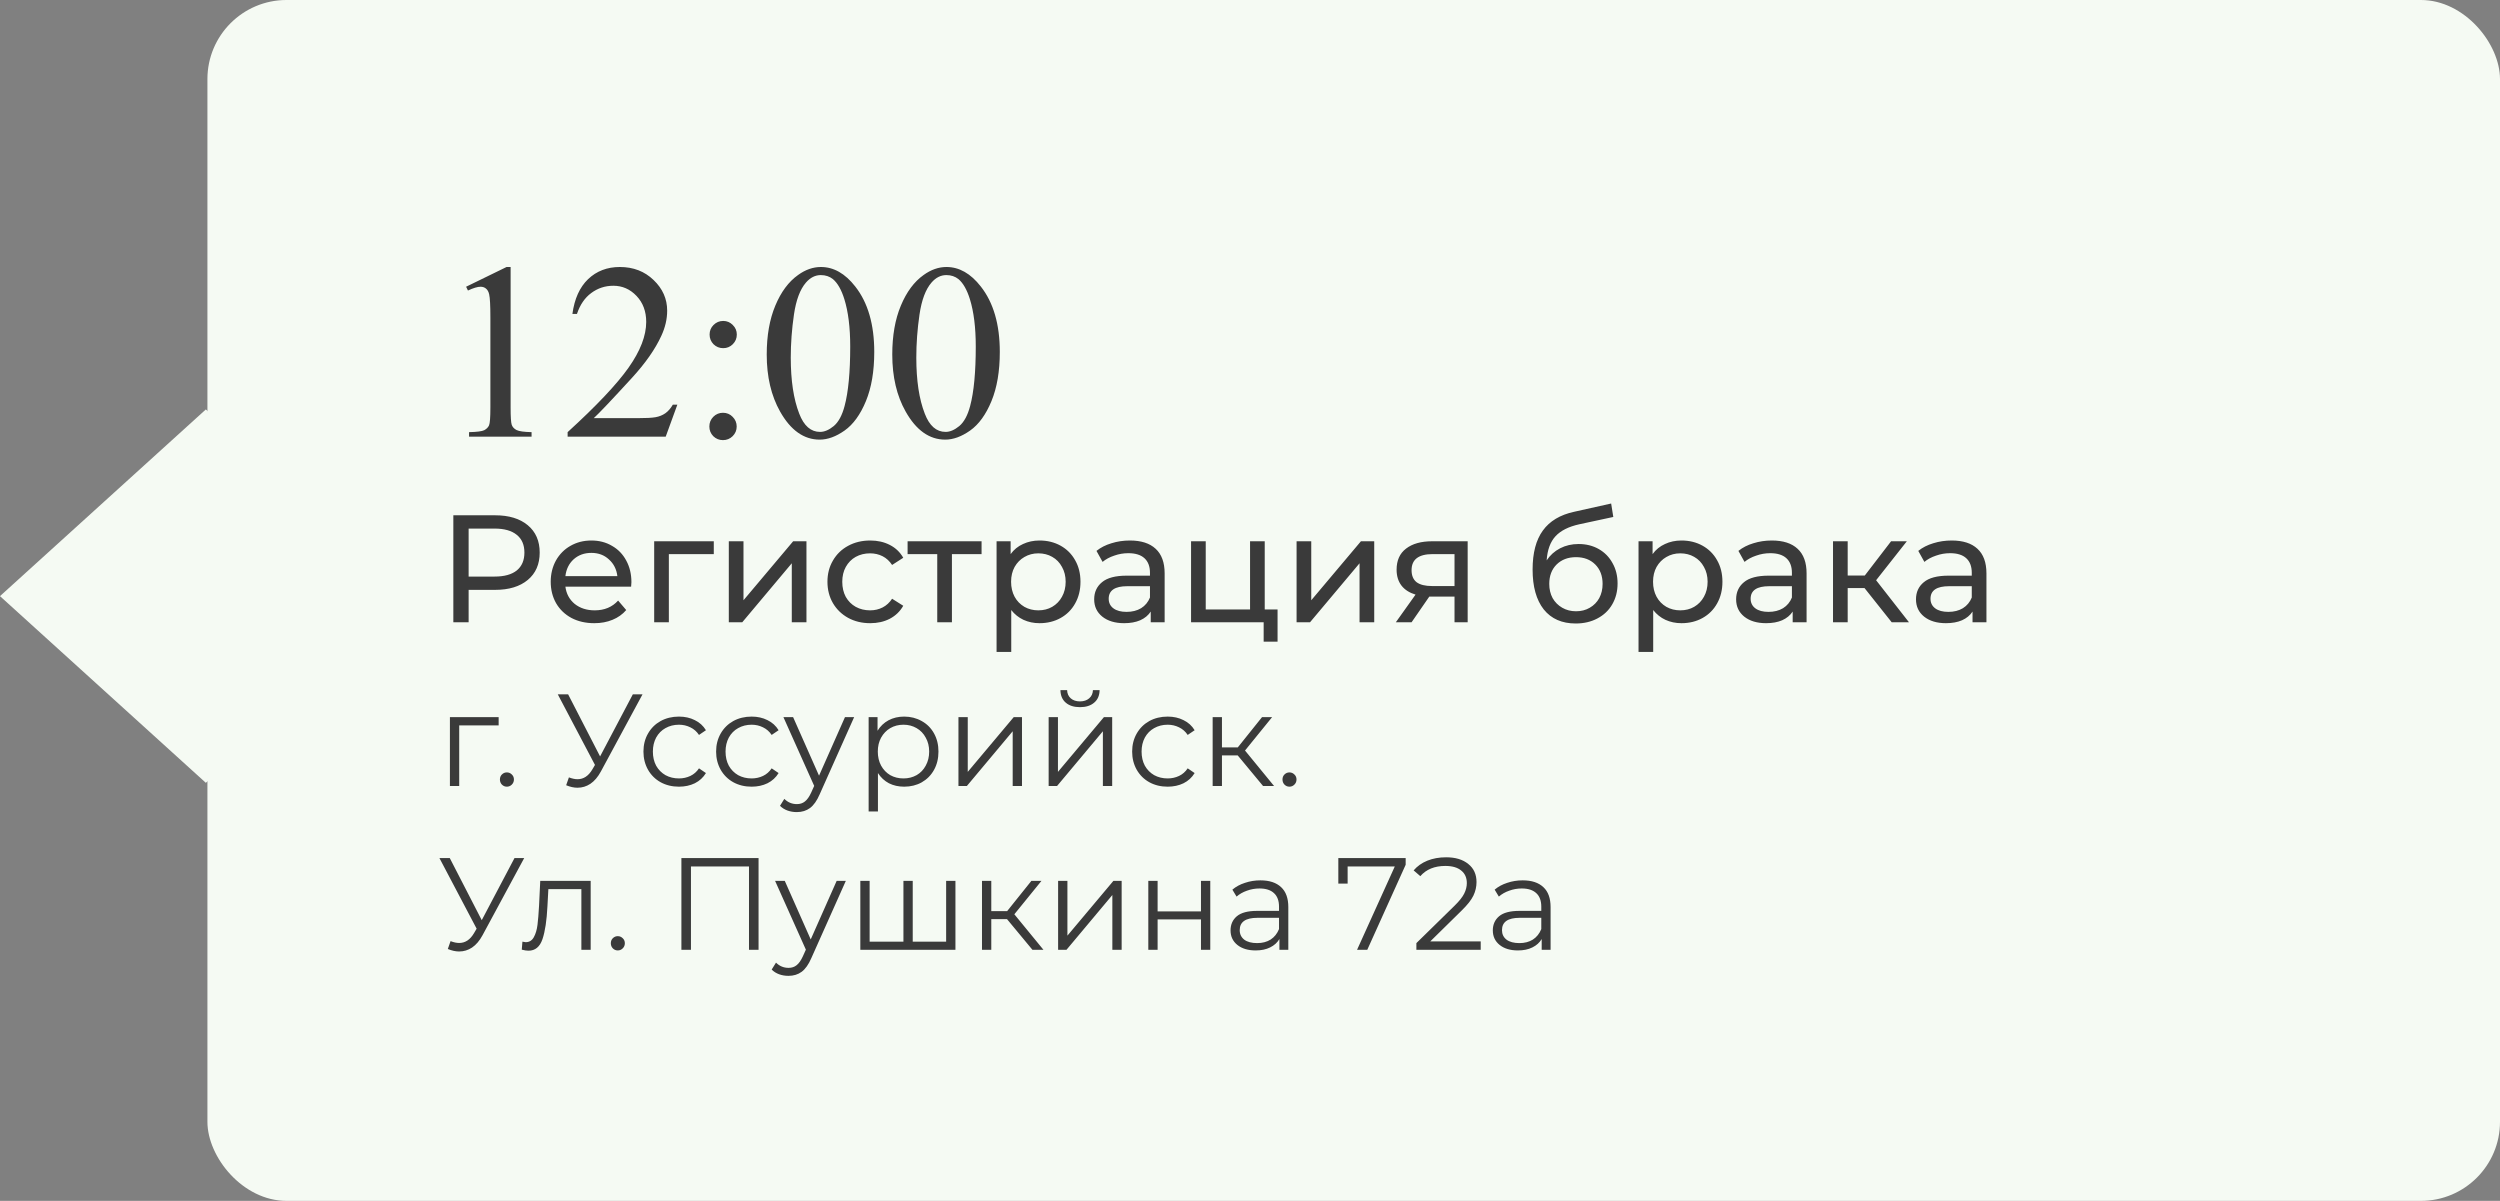 <?xml version="1.0" encoding="UTF-8"?> <svg xmlns="http://www.w3.org/2000/svg" width="229" height="110" viewBox="0 0 229 110" fill="none"><rect x="0" y="0" width="229" height="110" fill="#808080" stroke="none"/> <rect x="19" width="210" height="110" rx="7.247" fill="#F5FAF3"></rect> <rect width="25.448" height="25.448" transform="matrix(0.741 0.672 -0.741 0.672 18.855 37.505)" fill="#F5FAF3"></rect> <path d="M42.695 26.265L46.401 24.457H46.772V37.316C46.772 38.169 46.806 38.701 46.873 38.911C46.948 39.12 47.098 39.281 47.322 39.394C47.547 39.506 48.004 39.569 48.692 39.584V40H42.965V39.584C43.684 39.569 44.148 39.51 44.357 39.405C44.567 39.292 44.713 39.147 44.795 38.967C44.878 38.78 44.919 38.229 44.919 37.316V29.095C44.919 27.987 44.882 27.276 44.807 26.961C44.754 26.722 44.657 26.546 44.515 26.434C44.38 26.321 44.215 26.265 44.02 26.265C43.743 26.265 43.358 26.381 42.864 26.613L42.695 26.265ZM62.045 37.069L60.978 40H51.994V39.584C54.637 37.174 56.498 35.205 57.576 33.677C58.654 32.15 59.193 30.754 59.193 29.488C59.193 28.523 58.897 27.729 58.306 27.107C57.714 26.486 57.007 26.175 56.183 26.175C55.434 26.175 54.761 26.396 54.162 26.838C53.57 27.272 53.132 27.912 52.848 28.758H52.432C52.619 27.373 53.099 26.31 53.87 25.569C54.648 24.828 55.618 24.457 56.778 24.457C58.014 24.457 59.043 24.854 59.867 25.648C60.698 26.441 61.113 27.377 61.113 28.455C61.113 29.226 60.934 29.997 60.574 30.769C60.02 31.981 59.122 33.266 57.879 34.621C56.015 36.657 54.85 37.885 54.386 38.304H58.362C59.17 38.304 59.736 38.274 60.058 38.214C60.387 38.154 60.683 38.035 60.945 37.855C61.207 37.668 61.435 37.406 61.63 37.069H62.045ZM66.246 29.398C66.59 29.398 66.882 29.522 67.122 29.769C67.369 30.009 67.492 30.301 67.492 30.645C67.492 30.989 67.369 31.285 67.122 31.532C66.882 31.772 66.59 31.892 66.246 31.892C65.901 31.892 65.606 31.772 65.358 31.532C65.119 31.285 64.999 30.989 64.999 30.645C64.999 30.301 65.119 30.009 65.358 29.769C65.606 29.522 65.901 29.398 66.246 29.398ZM66.223 37.81C66.575 37.81 66.871 37.934 67.11 38.181C67.357 38.428 67.481 38.724 67.481 39.068C67.481 39.412 67.357 39.708 67.11 39.955C66.863 40.195 66.567 40.315 66.223 40.315C65.879 40.315 65.583 40.195 65.336 39.955C65.096 39.708 64.977 39.412 64.977 39.068C64.977 38.724 65.096 38.428 65.336 38.181C65.583 37.934 65.879 37.81 66.223 37.81ZM70.232 32.476C70.232 30.739 70.495 29.245 71.019 27.995C71.543 26.737 72.239 25.801 73.107 25.187C73.781 24.7 74.478 24.457 75.196 24.457C76.364 24.457 77.412 25.052 78.341 26.243C79.501 27.718 80.082 29.717 80.082 32.24C80.082 34.007 79.827 35.508 79.318 36.743C78.809 37.978 78.157 38.877 77.364 39.438C76.578 39.992 75.818 40.27 75.084 40.27C73.632 40.27 72.422 39.412 71.457 37.698C70.641 36.253 70.232 34.512 70.232 32.476ZM72.434 32.756C72.434 34.853 72.692 36.563 73.209 37.889C73.635 39.004 74.272 39.562 75.118 39.562C75.522 39.562 75.941 39.382 76.376 39.023C76.81 38.656 77.139 38.046 77.364 37.192C77.708 35.905 77.88 34.089 77.88 31.746C77.88 30.009 77.701 28.56 77.341 27.399C77.072 26.538 76.724 25.928 76.297 25.569C75.99 25.322 75.619 25.198 75.185 25.198C74.676 25.198 74.223 25.427 73.826 25.883C73.287 26.505 72.92 27.482 72.726 28.814C72.531 30.147 72.434 31.461 72.434 32.756ZM81.732 32.476C81.732 30.739 81.995 29.245 82.519 27.995C83.043 26.737 83.739 25.801 84.607 25.187C85.281 24.7 85.978 24.457 86.696 24.457C87.864 24.457 88.912 25.052 89.841 26.243C91.001 27.718 91.582 29.717 91.582 32.24C91.582 34.007 91.327 35.508 90.818 36.743C90.309 37.978 89.657 38.877 88.864 39.438C88.078 39.992 87.318 40.27 86.584 40.27C85.132 40.27 83.922 39.412 82.957 37.698C82.141 36.253 81.732 34.512 81.732 32.476ZM83.934 32.756C83.934 34.853 84.192 36.563 84.709 37.889C85.135 39.004 85.772 39.562 86.618 39.562C87.022 39.562 87.441 39.382 87.876 39.023C88.31 38.656 88.639 38.046 88.864 37.192C89.208 35.905 89.38 34.089 89.38 31.746C89.38 30.009 89.201 28.56 88.841 27.399C88.572 26.538 88.224 25.928 87.797 25.569C87.49 25.322 87.119 25.198 86.685 25.198C86.176 25.198 85.723 25.427 85.326 25.883C84.787 26.505 84.42 27.482 84.226 28.814C84.031 30.147 83.934 31.461 83.934 32.756ZM45.348 47.2C46.617 47.2 47.616 47.503 48.344 48.11C49.072 48.717 49.436 49.552 49.436 50.616C49.436 51.68 49.072 52.515 48.344 53.122C47.616 53.729 46.617 54.032 45.348 54.032H42.926V57H41.526V47.2H45.348ZM45.306 52.814C46.193 52.814 46.869 52.627 47.336 52.254C47.803 51.871 48.036 51.325 48.036 50.616C48.036 49.907 47.803 49.365 47.336 48.992C46.869 48.609 46.193 48.418 45.306 48.418H42.926V52.814H45.306ZM57.838 53.332C57.838 53.435 57.829 53.57 57.81 53.738H51.79C51.874 54.391 52.159 54.919 52.644 55.32C53.139 55.712 53.75 55.908 54.478 55.908C55.365 55.908 56.079 55.609 56.62 55.012L57.362 55.88C57.026 56.272 56.606 56.571 56.102 56.776C55.607 56.981 55.052 57.084 54.436 57.084C53.652 57.084 52.957 56.925 52.35 56.608C51.743 56.281 51.272 55.829 50.936 55.25C50.609 54.671 50.446 54.018 50.446 53.29C50.446 52.571 50.605 51.923 50.922 51.344C51.249 50.765 51.692 50.317 52.252 50C52.821 49.673 53.461 49.51 54.17 49.51C54.879 49.51 55.509 49.673 56.06 50C56.62 50.317 57.054 50.765 57.362 51.344C57.679 51.923 57.838 52.585 57.838 53.332ZM54.17 50.644C53.526 50.644 52.985 50.84 52.546 51.232C52.117 51.624 51.865 52.137 51.79 52.772H56.55C56.475 52.147 56.219 51.638 55.78 51.246C55.351 50.845 54.814 50.644 54.17 50.644ZM65.383 50.756H61.267V57H59.923V49.58H65.383V50.756ZM66.759 49.58H68.103V54.984L72.653 49.58H73.871V57H72.527V51.596L67.991 57H66.759V49.58ZM79.714 57.084C78.958 57.084 78.281 56.921 77.684 56.594C77.096 56.267 76.634 55.819 76.298 55.25C75.962 54.671 75.794 54.018 75.794 53.29C75.794 52.562 75.962 51.913 76.298 51.344C76.634 50.765 77.096 50.317 77.684 50C78.281 49.673 78.958 49.51 79.714 49.51C80.386 49.51 80.983 49.645 81.506 49.916C82.038 50.187 82.448 50.579 82.738 51.092L81.716 51.75C81.482 51.395 81.193 51.129 80.848 50.952C80.502 50.775 80.12 50.686 79.7 50.686C79.214 50.686 78.776 50.793 78.384 51.008C78.001 51.223 77.698 51.531 77.474 51.932C77.259 52.324 77.152 52.777 77.152 53.29C77.152 53.813 77.259 54.275 77.474 54.676C77.698 55.068 78.001 55.371 78.384 55.586C78.776 55.801 79.214 55.908 79.7 55.908C80.12 55.908 80.502 55.819 80.848 55.642C81.193 55.465 81.482 55.199 81.716 54.844L82.738 55.488C82.448 56.001 82.038 56.398 81.506 56.678C80.983 56.949 80.386 57.084 79.714 57.084ZM89.912 50.756H87.196V57H85.852V50.756H83.136V49.58H89.912V50.756ZM95.22 49.51C95.939 49.51 96.583 49.669 97.152 49.986C97.722 50.303 98.165 50.747 98.482 51.316C98.809 51.885 98.972 52.543 98.972 53.29C98.972 54.037 98.809 54.699 98.482 55.278C98.165 55.847 97.722 56.291 97.152 56.608C96.583 56.925 95.939 57.084 95.22 57.084C94.688 57.084 94.198 56.981 93.75 56.776C93.312 56.571 92.938 56.272 92.63 55.88V59.716H91.286V49.58H92.574V50.756C92.873 50.345 93.251 50.037 93.708 49.832C94.166 49.617 94.67 49.51 95.22 49.51ZM95.108 55.908C95.584 55.908 96.009 55.801 96.382 55.586C96.765 55.362 97.064 55.054 97.278 54.662C97.502 54.261 97.614 53.803 97.614 53.29C97.614 52.777 97.502 52.324 97.278 51.932C97.064 51.531 96.765 51.223 96.382 51.008C96.009 50.793 95.584 50.686 95.108 50.686C94.642 50.686 94.217 50.798 93.834 51.022C93.461 51.237 93.162 51.54 92.938 51.932C92.724 52.324 92.616 52.777 92.616 53.29C92.616 53.803 92.724 54.261 92.938 54.662C93.153 55.054 93.452 55.362 93.834 55.586C94.217 55.801 94.642 55.908 95.108 55.908ZM103.503 49.51C104.529 49.51 105.313 49.762 105.855 50.266C106.405 50.77 106.681 51.521 106.681 52.52V57H105.407V56.02C105.183 56.365 104.861 56.631 104.441 56.818C104.03 56.995 103.54 57.084 102.971 57.084C102.14 57.084 101.473 56.883 100.969 56.482C100.474 56.081 100.227 55.553 100.227 54.9C100.227 54.247 100.465 53.724 100.941 53.332C101.417 52.931 102.173 52.73 103.209 52.73H105.337V52.464C105.337 51.885 105.169 51.442 104.833 51.134C104.497 50.826 104.002 50.672 103.349 50.672C102.91 50.672 102.481 50.747 102.061 50.896C101.641 51.036 101.286 51.227 100.997 51.47L100.437 50.462C100.819 50.154 101.277 49.921 101.809 49.762C102.341 49.594 102.905 49.51 103.503 49.51ZM103.195 56.048C103.708 56.048 104.151 55.936 104.525 55.712C104.898 55.479 105.169 55.152 105.337 54.732V53.696H103.265C102.126 53.696 101.557 54.079 101.557 54.844C101.557 55.217 101.701 55.511 101.991 55.726C102.28 55.941 102.681 56.048 103.195 56.048ZM117.025 55.824V58.778H115.751V57H109.101V49.58H110.445V55.824H114.505V49.58H115.849V55.824H117.025ZM118.767 49.58H120.111V54.984L124.661 49.58H125.879V57H124.535V51.596L119.999 57H118.767V49.58ZM134.438 49.58V57H133.234V54.648H131.078H130.924L129.3 57H127.858L129.664 54.466C129.104 54.298 128.674 54.023 128.376 53.64C128.077 53.248 127.928 52.763 127.928 52.184C127.928 51.335 128.217 50.691 128.796 50.252C129.374 49.804 130.172 49.58 131.19 49.58H134.438ZM129.3 52.226C129.3 52.721 129.454 53.089 129.762 53.332C130.079 53.565 130.55 53.682 131.176 53.682H133.234V50.756H131.232C129.944 50.756 129.3 51.246 129.3 52.226ZM144.6 49.832C145.29 49.832 145.906 49.986 146.448 50.294C146.989 50.602 147.409 51.031 147.708 51.582C148.016 52.123 148.17 52.744 148.17 53.444C148.17 54.163 148.006 54.802 147.68 55.362C147.362 55.913 146.91 56.342 146.322 56.65C145.743 56.958 145.08 57.112 144.334 57.112C143.074 57.112 142.098 56.683 141.408 55.824C140.726 54.956 140.386 53.738 140.386 52.17C140.386 50.649 140.698 49.459 141.324 48.6C141.949 47.732 142.906 47.158 144.194 46.878L147.582 46.122L147.778 47.354L144.656 48.026C143.685 48.241 142.962 48.605 142.486 49.118C142.01 49.631 141.739 50.369 141.674 51.33C141.991 50.854 142.402 50.485 142.906 50.224C143.41 49.963 143.974 49.832 144.6 49.832ZM144.362 55.992C144.838 55.992 145.258 55.885 145.622 55.67C145.995 55.455 146.284 55.161 146.49 54.788C146.695 54.405 146.798 53.971 146.798 53.486C146.798 52.749 146.574 52.156 146.126 51.708C145.678 51.26 145.09 51.036 144.362 51.036C143.634 51.036 143.041 51.26 142.584 51.708C142.136 52.156 141.912 52.749 141.912 53.486C141.912 53.971 142.014 54.405 142.22 54.788C142.434 55.161 142.728 55.455 143.102 55.67C143.475 55.885 143.895 55.992 144.362 55.992ZM154.023 49.51C154.742 49.51 155.386 49.669 155.955 49.986C156.524 50.303 156.968 50.747 157.285 51.316C157.612 51.885 157.775 52.543 157.775 53.29C157.775 54.037 157.612 54.699 157.285 55.278C156.968 55.847 156.524 56.291 155.955 56.608C155.386 56.925 154.742 57.084 154.023 57.084C153.491 57.084 153.001 56.981 152.553 56.776C152.114 56.571 151.741 56.272 151.433 55.88V59.716H150.089V49.58H151.377V50.756C151.676 50.345 152.054 50.037 152.511 49.832C152.968 49.617 153.472 49.51 154.023 49.51ZM153.911 55.908C154.387 55.908 154.812 55.801 155.185 55.586C155.568 55.362 155.866 55.054 156.081 54.662C156.305 54.261 156.417 53.803 156.417 53.29C156.417 52.777 156.305 52.324 156.081 51.932C155.866 51.531 155.568 51.223 155.185 51.008C154.812 50.793 154.387 50.686 153.911 50.686C153.444 50.686 153.02 50.798 152.637 51.022C152.264 51.237 151.965 51.54 151.741 51.932C151.526 52.324 151.419 52.777 151.419 53.29C151.419 53.803 151.526 54.261 151.741 54.662C151.956 55.054 152.254 55.362 152.637 55.586C153.02 55.801 153.444 55.908 153.911 55.908ZM162.305 49.51C163.332 49.51 164.116 49.762 164.657 50.266C165.208 50.77 165.483 51.521 165.483 52.52V57H164.209V56.02C163.985 56.365 163.663 56.631 163.243 56.818C162.833 56.995 162.343 57.084 161.773 57.084C160.943 57.084 160.275 56.883 159.771 56.482C159.277 56.081 159.029 55.553 159.029 54.9C159.029 54.247 159.267 53.724 159.743 53.332C160.219 52.931 160.975 52.73 162.011 52.73H164.139V52.464C164.139 51.885 163.971 51.442 163.635 51.134C163.299 50.826 162.805 50.672 162.151 50.672C161.713 50.672 161.283 50.747 160.863 50.896C160.443 51.036 160.089 51.227 159.799 51.47L159.239 50.462C159.622 50.154 160.079 49.921 160.611 49.762C161.143 49.594 161.708 49.51 162.305 49.51ZM161.997 56.048C162.511 56.048 162.954 55.936 163.327 55.712C163.701 55.479 163.971 55.152 164.139 54.732V53.696H162.067C160.929 53.696 160.359 54.079 160.359 54.844C160.359 55.217 160.504 55.511 160.793 55.726C161.083 55.941 161.484 56.048 161.997 56.048ZM170.788 53.864H169.248V57H167.904V49.58H169.248V52.716H170.816L173.224 49.58H174.666L171.852 53.15L174.862 57H173.28L170.788 53.864ZM178.78 49.51C179.807 49.51 180.591 49.762 181.132 50.266C181.683 50.77 181.958 51.521 181.958 52.52V57H180.684V56.02C180.46 56.365 180.138 56.631 179.718 56.818C179.307 56.995 178.817 57.084 178.248 57.084C177.417 57.084 176.75 56.883 176.246 56.482C175.751 56.081 175.504 55.553 175.504 54.9C175.504 54.247 175.742 53.724 176.218 53.332C176.694 52.931 177.45 52.73 178.486 52.73H180.614V52.464C180.614 51.885 180.446 51.442 180.11 51.134C179.774 50.826 179.279 50.672 178.626 50.672C178.187 50.672 177.758 50.747 177.338 50.896C176.918 51.036 176.563 51.227 176.274 51.47L175.714 50.462C176.097 50.154 176.554 49.921 177.086 49.762C177.618 49.594 178.183 49.51 178.78 49.51ZM178.472 56.048C178.985 56.048 179.429 55.936 179.802 55.712C180.175 55.479 180.446 55.152 180.614 54.732V53.696H178.542C177.403 53.696 176.834 54.079 176.834 54.844C176.834 55.217 176.979 55.511 177.268 55.726C177.557 55.941 177.959 56.048 178.472 56.048ZM45.676 66.444H42.064V72H41.212V65.688H45.676V66.444ZM46.428 72.06C46.252 72.06 46.1 71.996 45.972 71.868C45.852 71.74 45.792 71.584 45.792 71.4C45.792 71.216 45.852 71.064 45.972 70.944C46.1 70.816 46.252 70.752 46.428 70.752C46.604 70.752 46.756 70.816 46.884 70.944C47.012 71.064 47.076 71.216 47.076 71.4C47.076 71.584 47.012 71.74 46.884 71.868C46.756 71.996 46.604 72.06 46.428 72.06ZM58.856 63.6L55.04 70.668C54.768 71.172 54.448 71.548 54.08 71.796C53.72 72.036 53.324 72.156 52.892 72.156C52.572 72.156 52.228 72.08 51.86 71.928L52.112 71.208C52.4 71.32 52.664 71.376 52.904 71.376C53.456 71.376 53.908 71.076 54.26 70.476L54.5 70.068L51.092 63.6H52.04L54.968 69.288L57.968 63.6H58.856ZM62.192 72.06C61.568 72.06 61.008 71.924 60.512 71.652C60.024 71.38 59.64 71 59.36 70.512C59.08 70.016 58.94 69.46 58.94 68.844C58.94 68.228 59.08 67.676 59.36 67.188C59.64 66.7 60.024 66.32 60.512 66.048C61.008 65.776 61.568 65.64 62.192 65.64C62.736 65.64 63.22 65.748 63.644 65.964C64.076 66.172 64.416 66.48 64.664 66.888L64.028 67.32C63.82 67.008 63.556 66.776 63.236 66.624C62.916 66.464 62.568 66.384 62.192 66.384C61.736 66.384 61.324 66.488 60.956 66.696C60.596 66.896 60.312 67.184 60.104 67.56C59.904 67.936 59.804 68.364 59.804 68.844C59.804 69.332 59.904 69.764 60.104 70.14C60.312 70.508 60.596 70.796 60.956 71.004C61.324 71.204 61.736 71.304 62.192 71.304C62.568 71.304 62.916 71.228 63.236 71.076C63.556 70.924 63.82 70.692 64.028 70.38L64.664 70.812C64.416 71.22 64.076 71.532 63.644 71.748C63.212 71.956 62.728 72.06 62.192 72.06ZM68.848 72.06C68.224 72.06 67.664 71.924 67.168 71.652C66.68 71.38 66.296 71 66.016 70.512C65.736 70.016 65.596 69.46 65.596 68.844C65.596 68.228 65.736 67.676 66.016 67.188C66.296 66.7 66.68 66.32 67.168 66.048C67.664 65.776 68.224 65.64 68.848 65.64C69.392 65.64 69.876 65.748 70.3 65.964C70.732 66.172 71.072 66.48 71.32 66.888L70.684 67.32C70.476 67.008 70.212 66.776 69.892 66.624C69.572 66.464 69.224 66.384 68.848 66.384C68.392 66.384 67.98 66.488 67.612 66.696C67.252 66.896 66.968 67.184 66.76 67.56C66.56 67.936 66.46 68.364 66.46 68.844C66.46 69.332 66.56 69.764 66.76 70.14C66.968 70.508 67.252 70.796 67.612 71.004C67.98 71.204 68.392 71.304 68.848 71.304C69.224 71.304 69.572 71.228 69.892 71.076C70.212 70.924 70.476 70.692 70.684 70.38L71.32 70.812C71.072 71.22 70.732 71.532 70.3 71.748C69.868 71.956 69.384 72.06 68.848 72.06ZM78.24 65.688L75.084 72.756C74.828 73.348 74.532 73.768 74.196 74.016C73.86 74.264 73.456 74.388 72.984 74.388C72.68 74.388 72.396 74.34 72.132 74.244C71.868 74.148 71.64 74.004 71.448 73.812L71.844 73.176C72.164 73.496 72.548 73.656 72.996 73.656C73.284 73.656 73.528 73.576 73.728 73.416C73.936 73.256 74.128 72.984 74.304 72.6L74.58 71.988L71.76 65.688H72.648L75.024 71.052L77.4 65.688H78.24ZM82.82 65.64C83.412 65.64 83.948 65.776 84.427 66.048C84.907 66.312 85.284 66.688 85.555 67.176C85.828 67.664 85.963 68.22 85.963 68.844C85.963 69.476 85.828 70.036 85.555 70.524C85.284 71.012 84.907 71.392 84.427 71.664C83.956 71.928 83.419 72.06 82.82 72.06C82.308 72.06 81.844 71.956 81.427 71.748C81.019 71.532 80.683 71.22 80.419 70.812V74.328H79.567V65.688H80.383V66.936C80.639 66.52 80.975 66.2 81.391 65.976C81.816 65.752 82.291 65.64 82.82 65.64ZM82.76 71.304C83.2 71.304 83.6 71.204 83.96 71.004C84.32 70.796 84.6 70.504 84.799 70.128C85.007 69.752 85.112 69.324 85.112 68.844C85.112 68.364 85.007 67.94 84.799 67.572C84.6 67.196 84.32 66.904 83.96 66.696C83.6 66.488 83.2 66.384 82.76 66.384C82.311 66.384 81.907 66.488 81.547 66.696C81.195 66.904 80.915 67.196 80.707 67.572C80.507 67.94 80.407 68.364 80.407 68.844C80.407 69.324 80.507 69.752 80.707 70.128C80.915 70.504 81.195 70.796 81.547 71.004C81.907 71.204 82.311 71.304 82.76 71.304ZM87.794 65.688H88.646V70.704L92.858 65.688H93.614V72H92.762V66.984L88.562 72H87.794V65.688ZM96.056 65.688H96.908V70.704L101.12 65.688H101.876V72H101.024V66.984L96.824 72H96.056V65.688ZM98.924 64.776C98.38 64.776 97.948 64.64 97.628 64.368C97.308 64.096 97.144 63.712 97.136 63.216H97.748C97.756 63.528 97.868 63.78 98.084 63.972C98.3 64.156 98.58 64.248 98.924 64.248C99.268 64.248 99.548 64.156 99.764 63.972C99.988 63.78 100.104 63.528 100.112 63.216H100.724C100.716 63.712 100.548 64.096 100.22 64.368C99.9 64.64 99.468 64.776 98.924 64.776ZM106.957 72.06C106.333 72.06 105.773 71.924 105.277 71.652C104.789 71.38 104.405 71 104.125 70.512C103.845 70.016 103.705 69.46 103.705 68.844C103.705 68.228 103.845 67.676 104.125 67.188C104.405 66.7 104.789 66.32 105.277 66.048C105.773 65.776 106.333 65.64 106.957 65.64C107.501 65.64 107.985 65.748 108.409 65.964C108.841 66.172 109.181 66.48 109.429 66.888L108.793 67.32C108.585 67.008 108.321 66.776 108.001 66.624C107.681 66.464 107.333 66.384 106.957 66.384C106.501 66.384 106.089 66.488 105.721 66.696C105.361 66.896 105.077 67.184 104.869 67.56C104.669 67.936 104.569 68.364 104.569 68.844C104.569 69.332 104.669 69.764 104.869 70.14C105.077 70.508 105.361 70.796 105.721 71.004C106.089 71.204 106.501 71.304 106.957 71.304C107.333 71.304 107.681 71.228 108.001 71.076C108.321 70.924 108.585 70.692 108.793 70.38L109.429 70.812C109.181 71.22 108.841 71.532 108.409 71.748C107.977 71.956 107.493 72.06 106.957 72.06ZM113.371 69.192H111.931V72H111.079V65.688H111.931V68.46H113.383L115.603 65.688H116.527L114.043 68.748L116.707 72H115.699L113.371 69.192ZM118.112 72.06C117.936 72.06 117.784 71.996 117.656 71.868C117.536 71.74 117.476 71.584 117.476 71.4C117.476 71.216 117.536 71.064 117.656 70.944C117.784 70.816 117.936 70.752 118.112 70.752C118.288 70.752 118.44 70.816 118.568 70.944C118.696 71.064 118.76 71.216 118.76 71.4C118.76 71.584 118.696 71.74 118.568 71.868C118.44 71.996 118.288 72.06 118.112 72.06ZM48.016 78.6L44.2 85.668C43.928 86.172 43.608 86.548 43.24 86.796C42.88 87.036 42.484 87.156 42.052 87.156C41.732 87.156 41.388 87.08 41.02 86.928L41.272 86.208C41.56 86.32 41.824 86.376 42.064 86.376C42.616 86.376 43.068 86.076 43.42 85.476L43.66 85.068L40.252 78.6H41.2L44.128 84.288L47.128 78.6H48.016ZM54.106 80.688V87H53.254V81.444H50.23L50.146 83.004C50.082 84.316 49.93 85.324 49.69 86.028C49.45 86.732 49.022 87.084 48.406 87.084C48.238 87.084 48.034 87.052 47.794 86.988L47.854 86.256C47.998 86.288 48.098 86.304 48.154 86.304C48.482 86.304 48.73 86.152 48.898 85.848C49.066 85.544 49.178 85.168 49.234 84.72C49.29 84.272 49.338 83.68 49.378 82.944L49.486 80.688H54.106ZM56.588 87.06C56.412 87.06 56.26 86.996 56.132 86.868C56.012 86.74 55.952 86.584 55.952 86.4C55.952 86.216 56.012 86.064 56.132 85.944C56.26 85.816 56.412 85.752 56.588 85.752C56.764 85.752 56.916 85.816 57.044 85.944C57.172 86.064 57.236 86.216 57.236 86.4C57.236 86.584 57.172 86.74 57.044 86.868C56.916 86.996 56.764 87.06 56.588 87.06ZM69.484 78.6V87H68.608V79.368H63.292V87H62.416V78.6H69.484ZM77.478 80.688L74.322 87.756C74.066 88.348 73.77 88.768 73.434 89.016C73.098 89.264 72.694 89.388 72.222 89.388C71.918 89.388 71.634 89.34 71.37 89.244C71.106 89.148 70.878 89.004 70.686 88.812L71.082 88.176C71.402 88.496 71.786 88.656 72.234 88.656C72.522 88.656 72.766 88.576 72.966 88.416C73.174 88.256 73.366 87.984 73.542 87.6L73.818 86.988L70.998 80.688H71.886L74.262 86.052L76.638 80.688H77.478ZM87.518 80.688V87H78.806V80.688H79.658V86.256H82.754V80.688H83.606V86.256H86.666V80.688H87.518ZM92.242 84.192H90.802V87H89.95V80.688H90.802V83.46H92.254L94.474 80.688H95.398L92.914 83.748L95.578 87H94.57L92.242 84.192ZM96.923 80.688H97.775V85.704L101.987 80.688H102.743V87H101.891V81.984L97.691 87H96.923V80.688ZM105.185 80.688H106.037V83.484H110.009V80.688H110.861V87H110.009V84.216H106.037V87H105.185V80.688ZM115.454 80.64C116.278 80.64 116.91 80.848 117.35 81.264C117.79 81.672 118.01 82.28 118.01 83.088V87H117.194V86.016C117.002 86.344 116.718 86.6 116.342 86.784C115.974 86.968 115.534 87.06 115.022 87.06C114.318 87.06 113.758 86.892 113.342 86.556C112.926 86.22 112.718 85.776 112.718 85.224C112.718 84.688 112.91 84.256 113.294 83.928C113.686 83.6 114.306 83.436 115.154 83.436H117.158V83.052C117.158 82.508 117.006 82.096 116.702 81.816C116.398 81.528 115.954 81.384 115.37 81.384C114.97 81.384 114.586 81.452 114.218 81.588C113.85 81.716 113.534 81.896 113.27 82.128L112.886 81.492C113.206 81.22 113.59 81.012 114.038 80.868C114.486 80.716 114.958 80.64 115.454 80.64ZM115.154 86.388C115.634 86.388 116.046 86.28 116.39 86.064C116.734 85.84 116.99 85.52 117.158 85.104V84.072H115.178C114.098 84.072 113.558 84.448 113.558 85.2C113.558 85.568 113.698 85.86 113.978 86.076C114.258 86.284 114.65 86.388 115.154 86.388ZM128.759 78.6V79.212L125.243 87H124.307L127.763 79.368H123.443V80.94H122.591V78.6H128.759ZM135.633 86.232V87H129.741V86.388L133.233 82.968C133.673 82.536 133.969 82.164 134.121 81.852C134.281 81.532 134.361 81.212 134.361 80.892C134.361 80.396 134.189 80.012 133.845 79.74C133.509 79.46 133.025 79.32 132.393 79.32C131.409 79.32 130.645 79.632 130.101 80.256L129.489 79.728C129.817 79.344 130.233 79.048 130.737 78.84C131.249 78.632 131.825 78.528 132.465 78.528C133.321 78.528 133.997 78.732 134.493 79.14C134.997 79.54 135.249 80.092 135.249 80.796C135.249 81.228 135.153 81.644 134.961 82.044C134.769 82.444 134.405 82.904 133.869 83.424L131.013 86.232H135.633ZM139.478 80.64C140.302 80.64 140.934 80.848 141.374 81.264C141.814 81.672 142.034 82.28 142.034 83.088V87H141.218V86.016C141.026 86.344 140.742 86.6 140.366 86.784C139.998 86.968 139.558 87.06 139.046 87.06C138.342 87.06 137.782 86.892 137.366 86.556C136.95 86.22 136.742 85.776 136.742 85.224C136.742 84.688 136.934 84.256 137.318 83.928C137.71 83.6 138.33 83.436 139.178 83.436H141.182V83.052C141.182 82.508 141.03 82.096 140.726 81.816C140.422 81.528 139.978 81.384 139.394 81.384C138.994 81.384 138.61 81.452 138.242 81.588C137.874 81.716 137.558 81.896 137.294 82.128L136.91 81.492C137.23 81.22 137.614 81.012 138.062 80.868C138.51 80.716 138.982 80.64 139.478 80.64ZM139.178 86.388C139.658 86.388 140.07 86.28 140.414 86.064C140.758 85.84 141.014 85.52 141.182 85.104V84.072H139.202C138.122 84.072 137.582 84.448 137.582 85.2C137.582 85.568 137.722 85.86 138.002 86.076C138.282 86.284 138.674 86.388 139.178 86.388Z" fill="#3A3A3A"></path> </svg> 